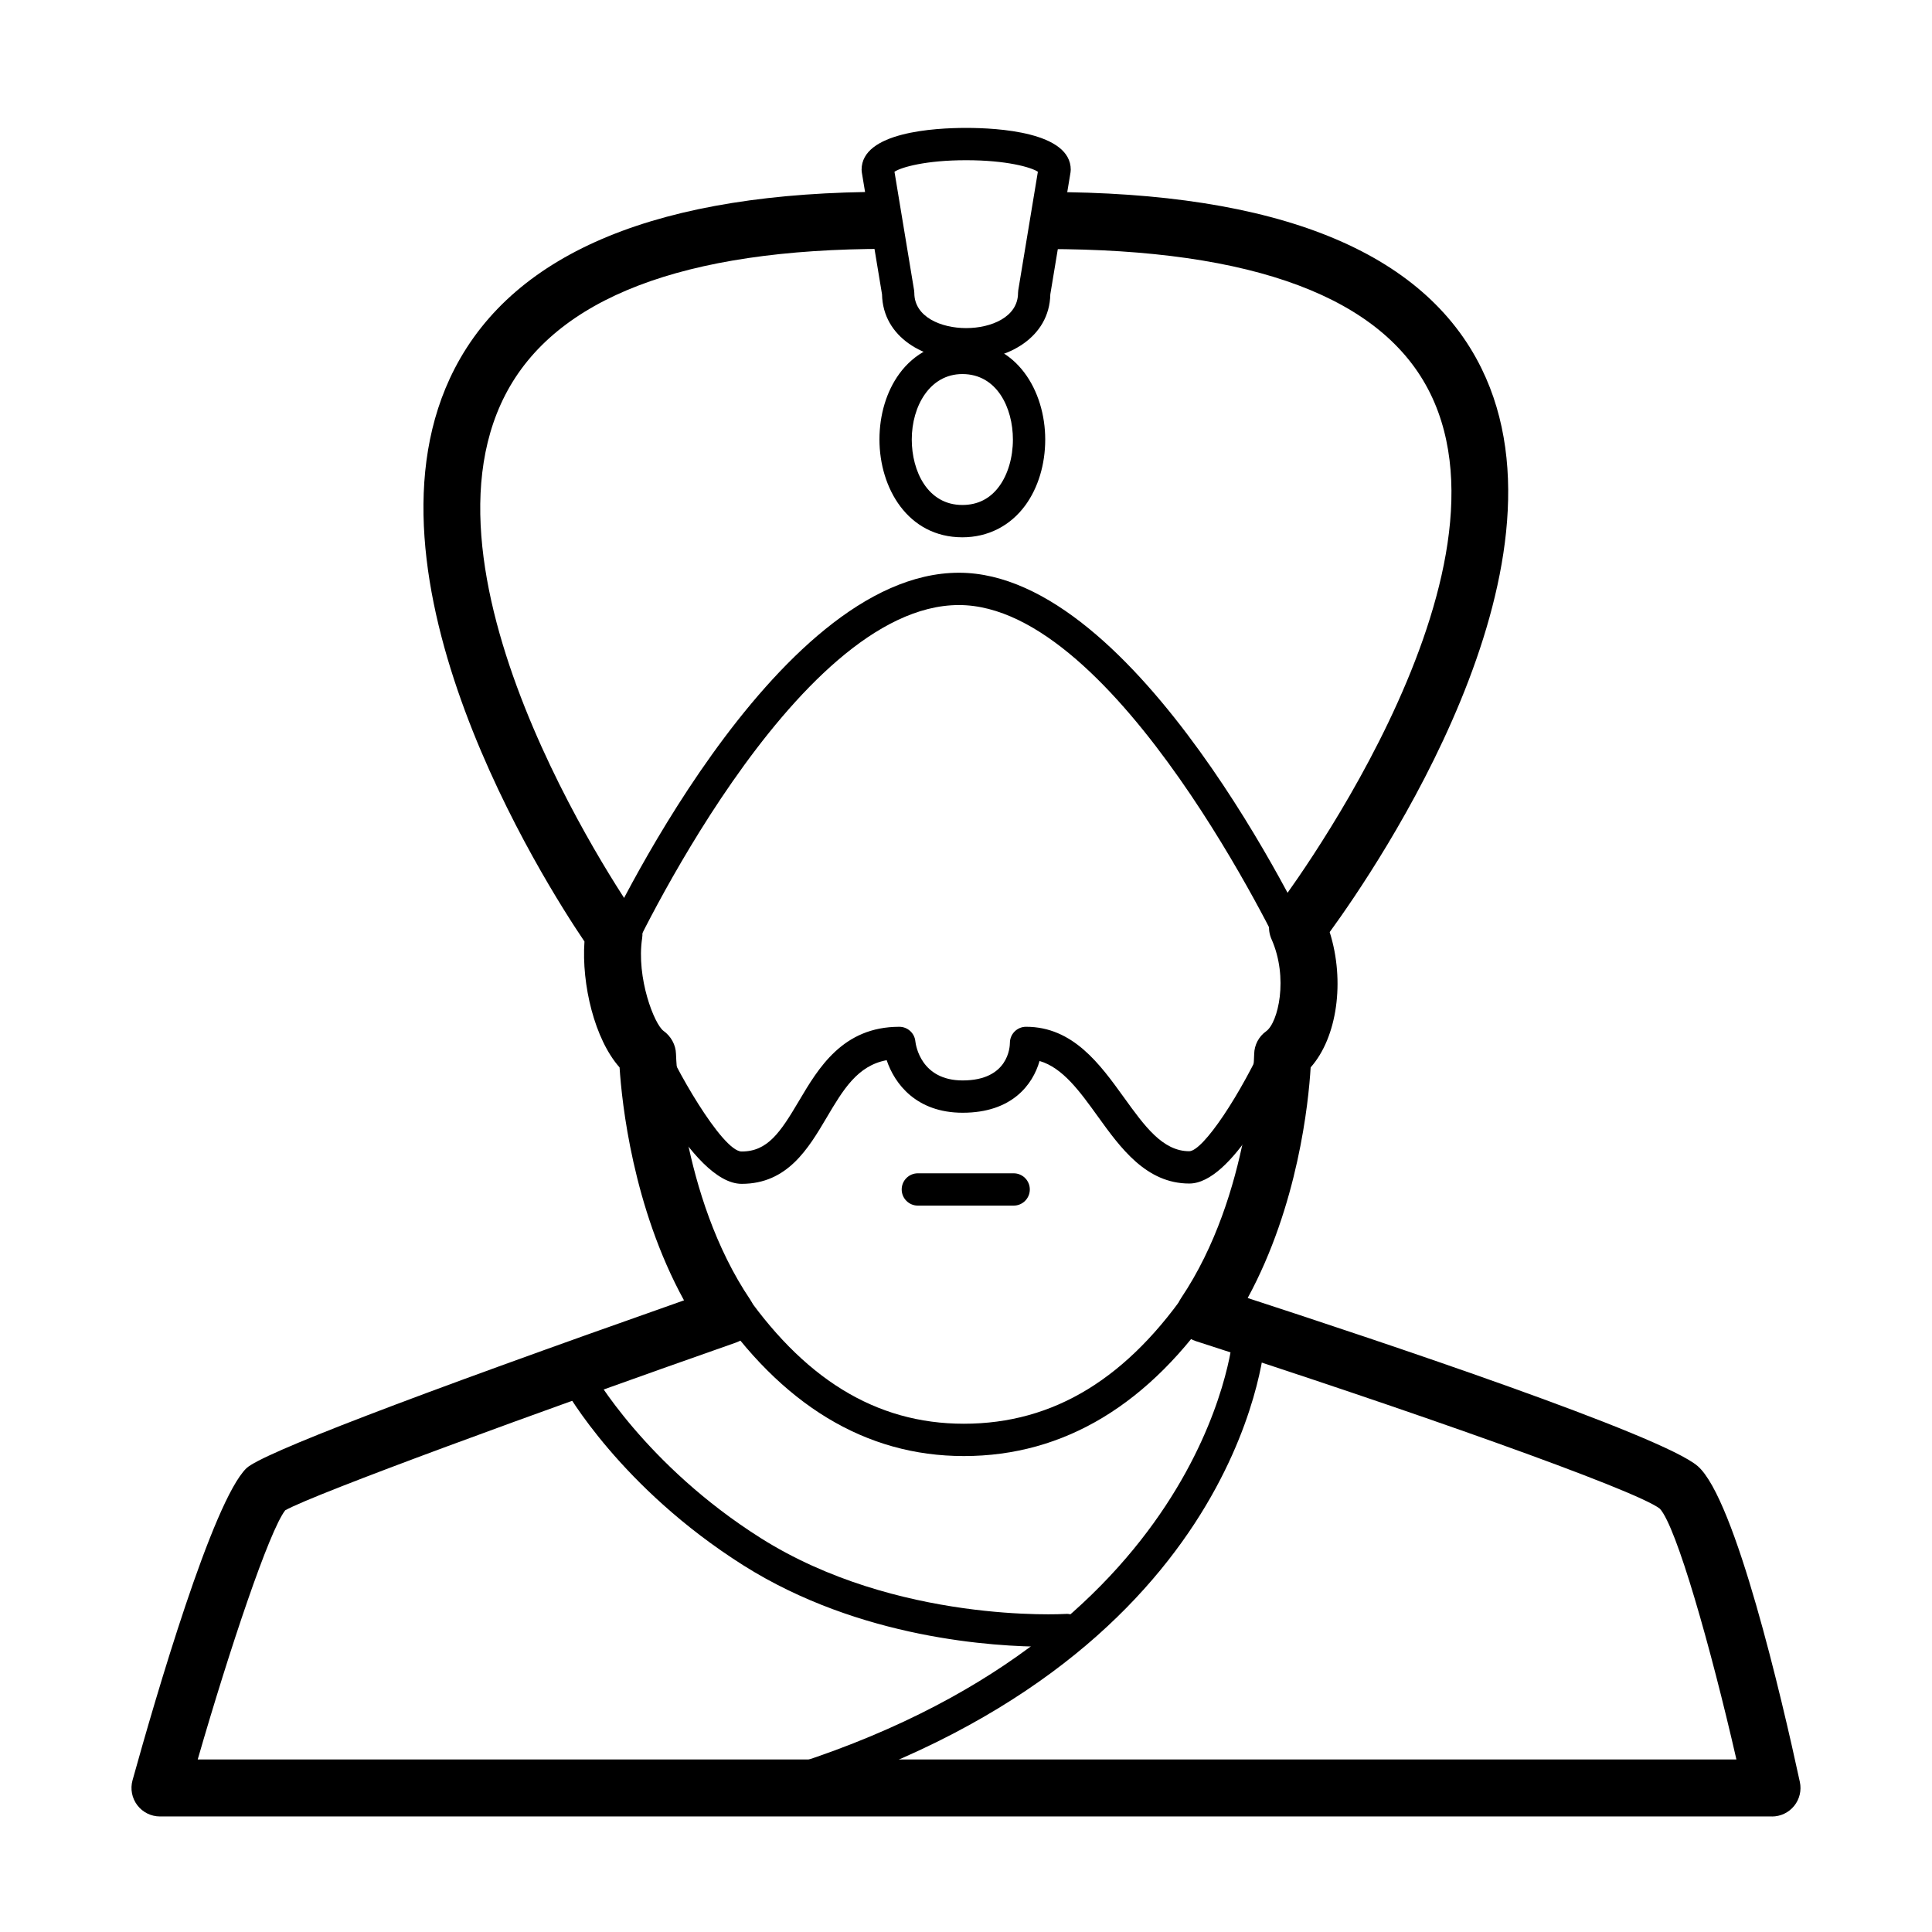 <?xml version="1.0" encoding="UTF-8"?>
<!-- Uploaded to: ICON Repo, www.iconrepo.com, Generator: ICON Repo Mixer Tools -->
<svg fill="#000000" width="800px" height="800px" version="1.1" viewBox="144 144 512 512" xmlns="http://www.w3.org/2000/svg">
 <g>
  <path d="m340.55 457.73c-13.301 0-29.125-34.656-29.242-37.559-0.098-2.363 1.742-4.352 4.106-4.449 1.996-0.121 3.844 1.309 4.324 3.238 2.387 6.762 15.582 30.199 20.809 30.199 6.902 0 10.258-5.078 15.164-13.367 5.188-8.77 11.648-19.684 26.609-19.684 2.207 0 4.051 1.676 4.262 3.871 0.117 1.031 1.484 10.348 12.535 10.348 12.148 0 12.508-8.922 12.516-9.945 0.004-2.363 1.918-4.277 4.281-4.277 12.445 0 19.602 9.934 25.922 18.703 5.523 7.664 10.293 14.277 17.332 14.277 3.664-0.074 13.602-14.863 20.852-31.031 0.969-2.156 3.512-3.117 5.656-2.156 2.16 0.969 3.125 3.5 2.156 5.656-4.863 10.852-17.398 36.094-28.66 36.094-11.426 0-18.258-9.477-24.277-17.84-4.742-6.574-9.254-12.844-15.402-14.637-1.793 6.293-7.336 13.715-20.367 13.715-12.297 0-18.051-7.672-20.148-13.926-7.75 1.422-11.559 7.863-15.891 15.184-4.879 8.25-10.402 17.586-22.535 17.586z"/>
  <path d="m399.42 529.87c-26.016 0-48.359-13.547-66.406-40.273-1.324-1.961-0.805-4.621 1.152-5.945 1.953-1.324 4.621-0.812 5.945 1.152 16.586 24.562 35.988 36.5 59.309 36.5 23.891 0 43.613-12.07 60.297-36.91 1.316-1.965 3.969-2.488 5.945-1.164 1.965 1.32 2.484 3.981 1.164 5.945-18.137 27-40.812 40.695-67.406 40.695z"/>
  <path d="m412.63 463.5h-25.391c-2.363 0-4.281-1.918-4.281-4.281 0-2.363 1.918-4.281 4.281-4.281h25.391c2.363 0 4.281 1.918 4.281 4.281 0 2.363-1.914 4.281-4.281 4.281z"/>
  <path d="m306.69 401.24c-0.598 0-1.203-0.125-1.785-0.387-2.152-0.984-3.094-3.527-2.109-5.68 1.859-4.055 46.066-99.391 95.34-99.391 47.281 0 91.73 93.645 93.598 97.629 1.004 2.141 0.086 4.691-2.062 5.691-2.141 0.996-4.695 0.082-5.691-2.062-0.434-0.926-43.977-92.695-85.844-92.695-43.836 0-87.125 93.445-87.551 94.391-0.715 1.578-2.266 2.504-3.894 2.504z"/>
  <path d="m613.59 625.38h-427.19c-2.363 0-4.59-1.102-6.016-2.984-1.426-1.879-1.895-4.316-1.266-6.594 6.106-21.973 21.266-74.02 30.18-82.699 3.914-3.809 42.914-18.773 115.97-44.496-13.574-24.754-16.469-52.352-17.074-61.727-6.621-7.461-10.102-22-9.305-33.371-10.367-15.316-62.625-97.176-34.406-151.81 16.055-31.09 54.543-46.859 114.39-46.859v15.113c-53.742 0-87.707 13.012-100.96 38.676-26.395 51.113 34.328 137.65 34.949 138.52 1.133 1.598 1.602 3.566 1.309 5.5-1.578 10.504 3.234 22.812 5.691 24.566 1.934 1.379 3.223 3.684 3.281 6.066 0.012 0.371 1.094 37.621 19.68 65.141 1.309 1.941 1.648 4.379 0.91 6.606-0.734 2.223-2.457 3.984-4.672 4.758-52.656 18.477-111.63 40.059-119.48 44.461-4.242 5.473-14.656 36.508-23.184 66.023h407.77c-6.863-29.996-15.922-61.762-20.289-66.449-6.324-4.988-67.512-26.531-122.93-44.395-2.258-0.73-4.047-2.473-4.82-4.719-0.777-2.242-0.453-4.719 0.867-6.691 18.48-27.508 19.371-64.332 19.375-64.699 0.047-2.394 1.219-4.629 3.168-6.019 3.188-2.273 5.981-14.156 1.414-24.434-1.125-2.535-0.77-5.481 0.926-7.68 0.66-0.863 65.949-86.516 41.16-136.91-12.488-25.398-46.754-38.273-101.84-38.273v-15.113c61.34 0 100.17 15.723 115.41 46.738 26.117 53.152-27.477 131.88-40.23 149.39 4.109 13 1.984 27.938-5.043 35.855-0.562 9.316-3.324 36.5-16.688 61.117 34.426 11.211 110 36.414 119.3 44.578 9.969 8.758 22.223 61.434 27.031 83.672 0.484 2.231-0.07 4.566-1.508 6.344-1.434 1.773-3.594 2.809-5.883 2.809z"/>
  <path d="m399.03 286.39c-14.418 0-21.965-13.035-21.965-25.914 0-6.566 1.859-12.742 5.238-17.387 3.988-5.496 9.934-8.523 16.727-8.523 14.418 0 21.965 13.035 21.965 25.914 0 6.566-1.863 12.742-5.238 17.391-3.996 5.492-9.938 8.52-16.727 8.52zm0-43.262c-8.578 0-13.402 8.453-13.402 17.348 0 8.359 4.191 17.348 13.402 17.348 4.098 0 7.391-1.676 9.801-4.992 2.293-3.148 3.602-7.652 3.602-12.352-0.004-8.363-4.195-17.352-13.402-17.352z"/>
  <path d="m400.05 239.51c-10.969 0-22.066-6.012-22.305-17.508l-5.356-32.324c-0.039-0.23-0.059-0.465-0.059-0.699 0-10.004 19.383-11.082 27.715-11.082s27.715 1.078 27.715 11.082c0 0.23-0.02 0.469-0.059 0.699l-5.356 32.324c-0.23 11.496-11.336 17.508-22.297 17.508zm-19.004-49.996 5.199 31.414c0.039 0.23 0.059 0.465 0.059 0.699 0 6.402 7.125 9.32 13.742 9.32 6.613 0 13.742-2.918 13.742-9.32 0-0.23 0.02-0.469 0.059-0.699l5.199-31.414c-1.844-1.219-8.383-3.055-19-3.055-10.617-0.004-17.156 1.832-19 3.055z"/>
  <path d="m351.28 621.36c-1.832 0-3.531-1.188-4.098-3.039-0.684-2.262 0.59-4.656 2.852-5.344 113.41-34.457 120.61-113.78 120.67-114.58 0.176-2.352 2.301-4.109 4.578-3.953 2.352 0.172 4.125 2.211 3.965 4.566-0.246 3.492-7.387 85.906-126.73 122.17-0.41 0.121-0.832 0.184-1.242 0.184z"/>
  <path d="m421.27 580.4c-13.637 0-49.395-2.051-80.309-21.59-32.465-20.52-46.855-45.969-47.449-47.039-1.148-2.066-0.402-4.672 1.664-5.82 2.07-1.148 4.676-0.402 5.824 1.652 0.137 0.246 14.027 24.676 44.543 43.969 35.961 22.73 80.363 20.168 80.805 20.141 2.227-0.23 4.394 1.637 4.543 4 0.152 2.359-1.637 4.398-4 4.543-0.371 0.027-2.367 0.145-5.621 0.145z"/>
 </g>
</svg>